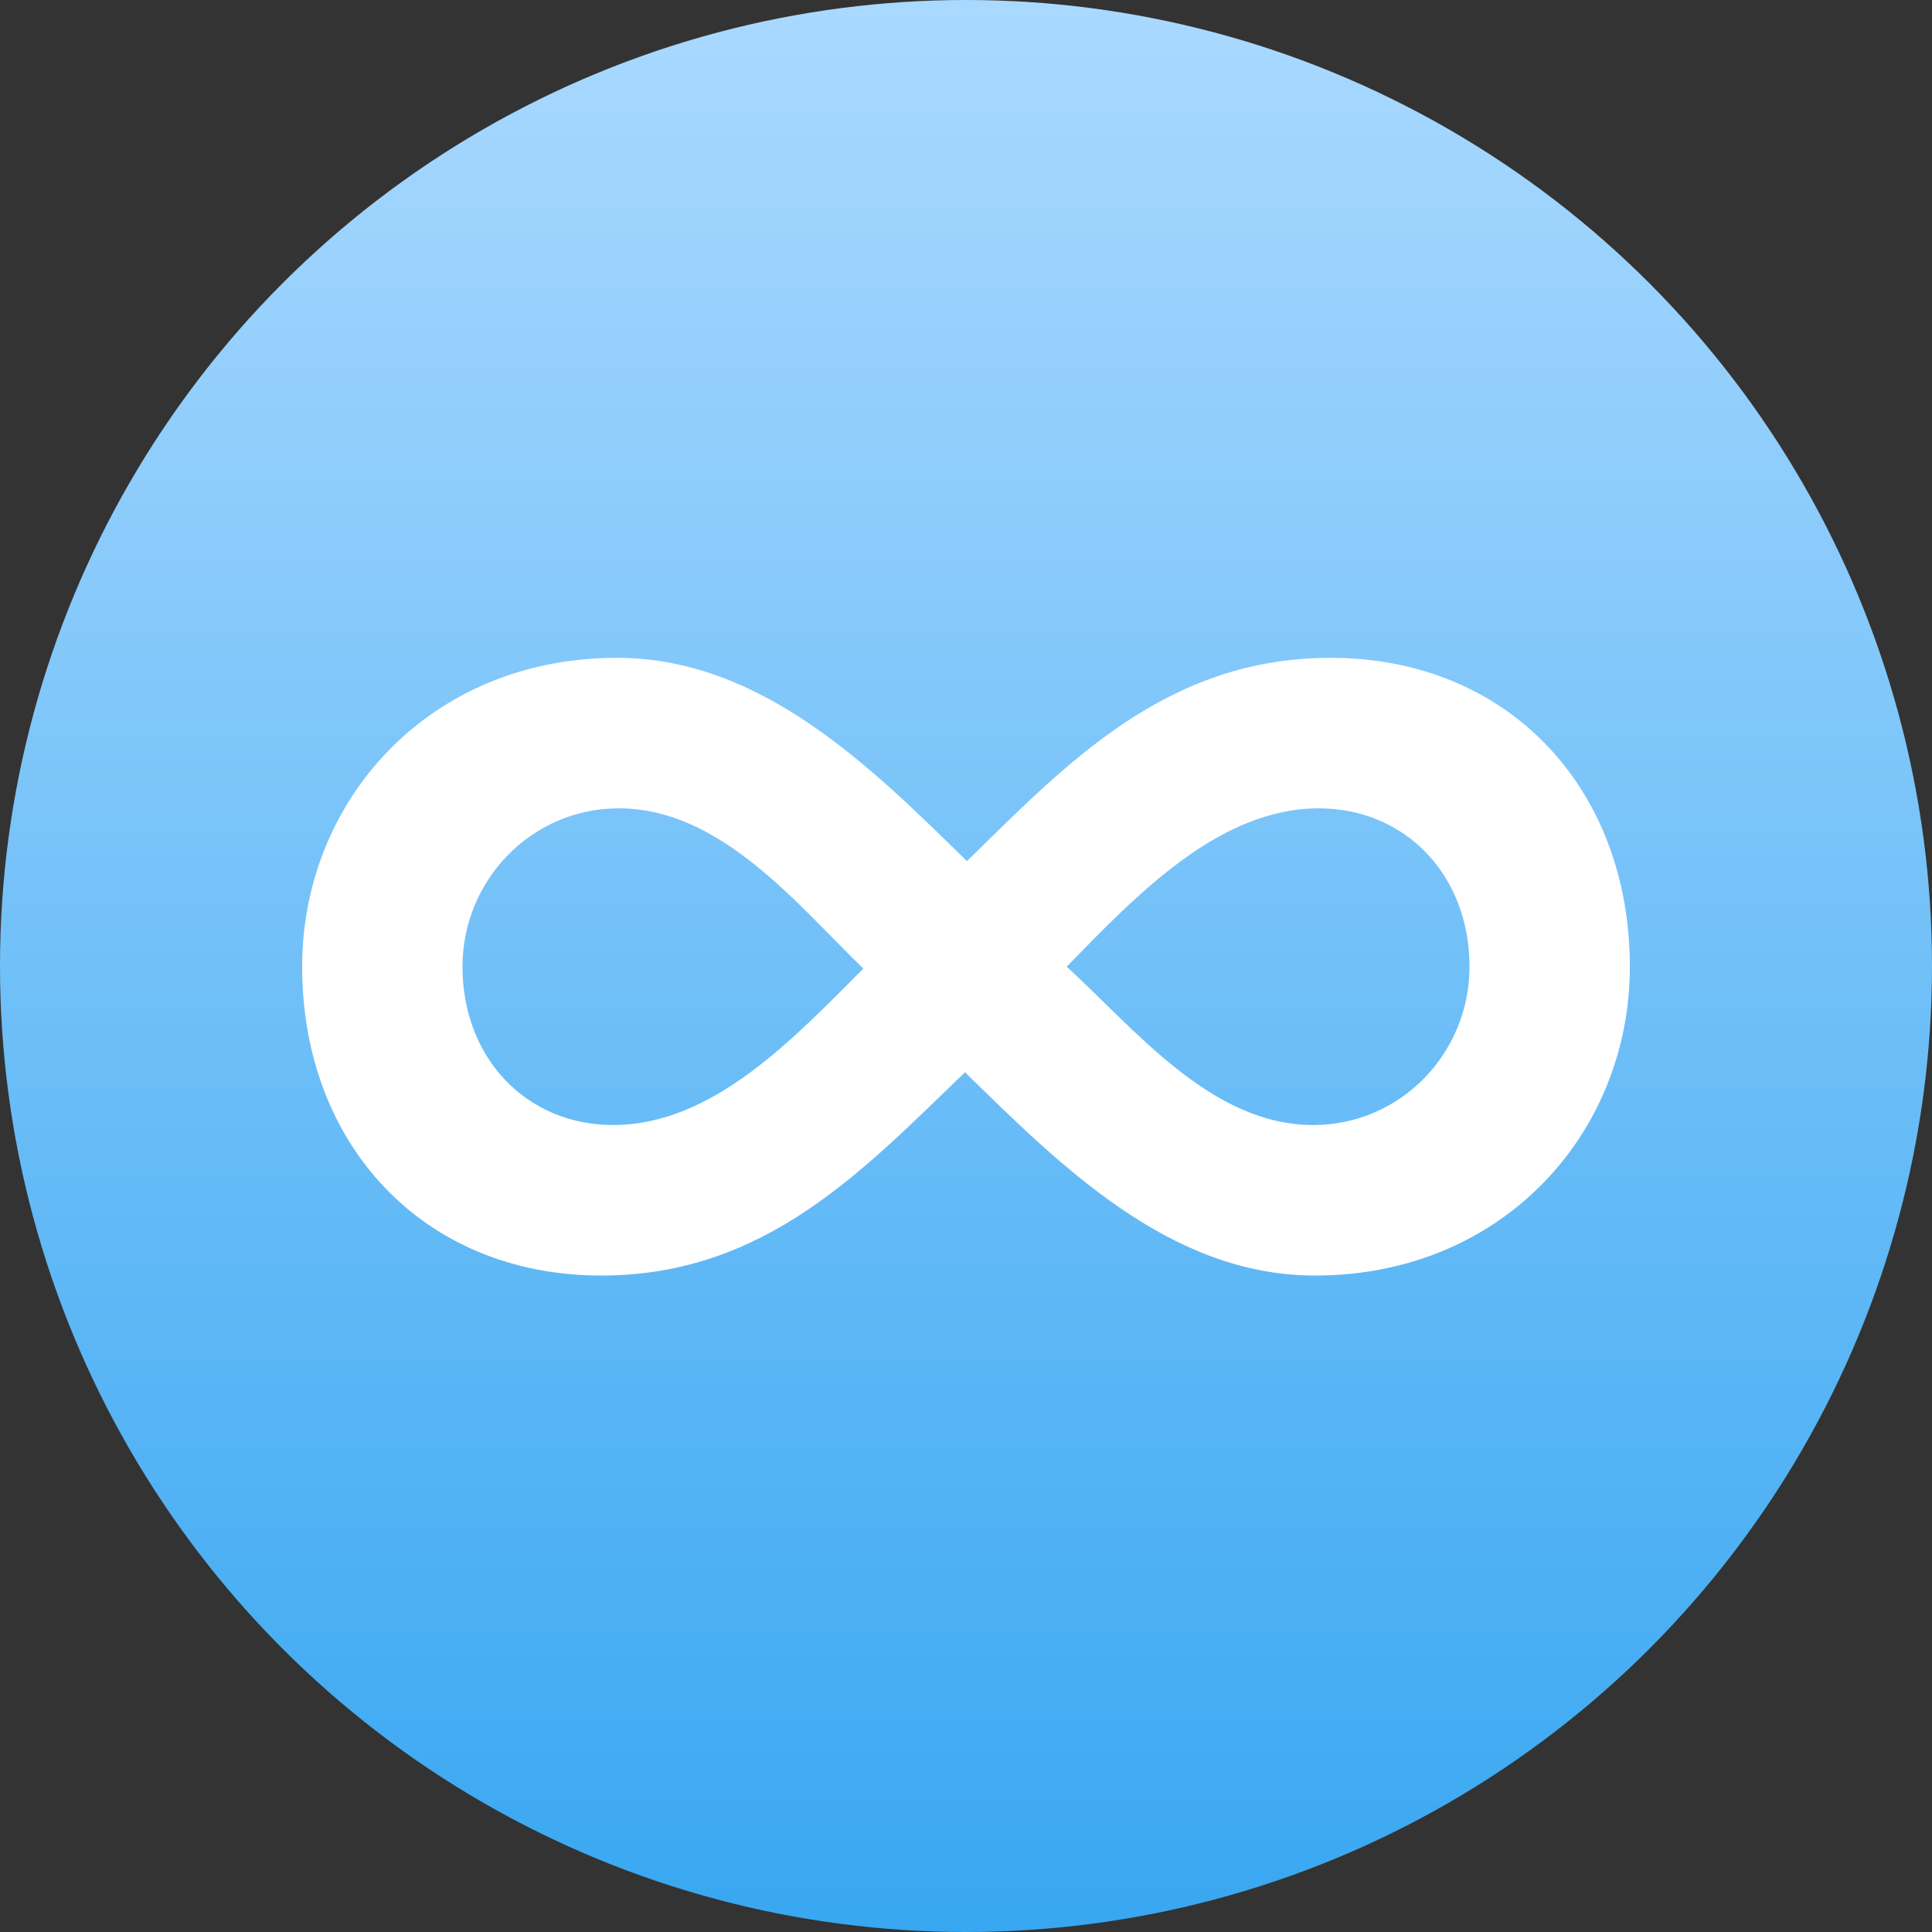 <?xml version="1.0" encoding="UTF-8"?> <svg xmlns="http://www.w3.org/2000/svg" width="1151" height="1151" viewBox="0 0 1151 1151" fill="none"><rect x="0" y="0" width="1151" height="1151" fill="#333333" stroke="none"/><circle cx="575.5" cy="575.5" r="575.5" fill="url(#paint0_linear_2015_21720)"></circle><path d="M783.441 759.911C697.235 759.911 631.998 694.696 574.916 638.797C514.338 697.025 456.091 759.911 358.235 759.911C252.225 759.911 179.998 681.886 179.998 575.911C179.998 476.924 255.72 391.911 367.555 391.911C453.761 391.911 518.998 457.126 576.08 513.025C635.493 454.797 694.905 391.911 792.761 391.911C898.771 391.911 970.998 469.936 970.998 575.911C970.998 674.898 895.276 759.911 783.441 759.911ZM782.276 670.24C834.699 670.24 875.472 627.152 875.472 575.911C875.472 521.177 837.029 481.582 785.771 481.582C726.359 481.582 677.431 532.823 635.493 575.911C676.266 613.177 721.699 670.24 782.276 670.24ZM365.225 670.24C424.637 670.24 472.4 619 514.338 577.076C474.73 538.645 429.297 481.582 368.72 481.582C316.297 481.582 275.524 524.671 275.524 575.911C275.524 630.645 313.967 670.24 365.225 670.24Z" fill="white"></path><defs><linearGradient id="paint0_linear_2015_21720" x1="575.5" y1="0" x2="575.5" y2="1151" gradientUnits="userSpaceOnUse"><stop stop-color="#AAD9FF"></stop><stop offset="1" stop-color="#38A7F1"></stop></linearGradient></defs></svg> 